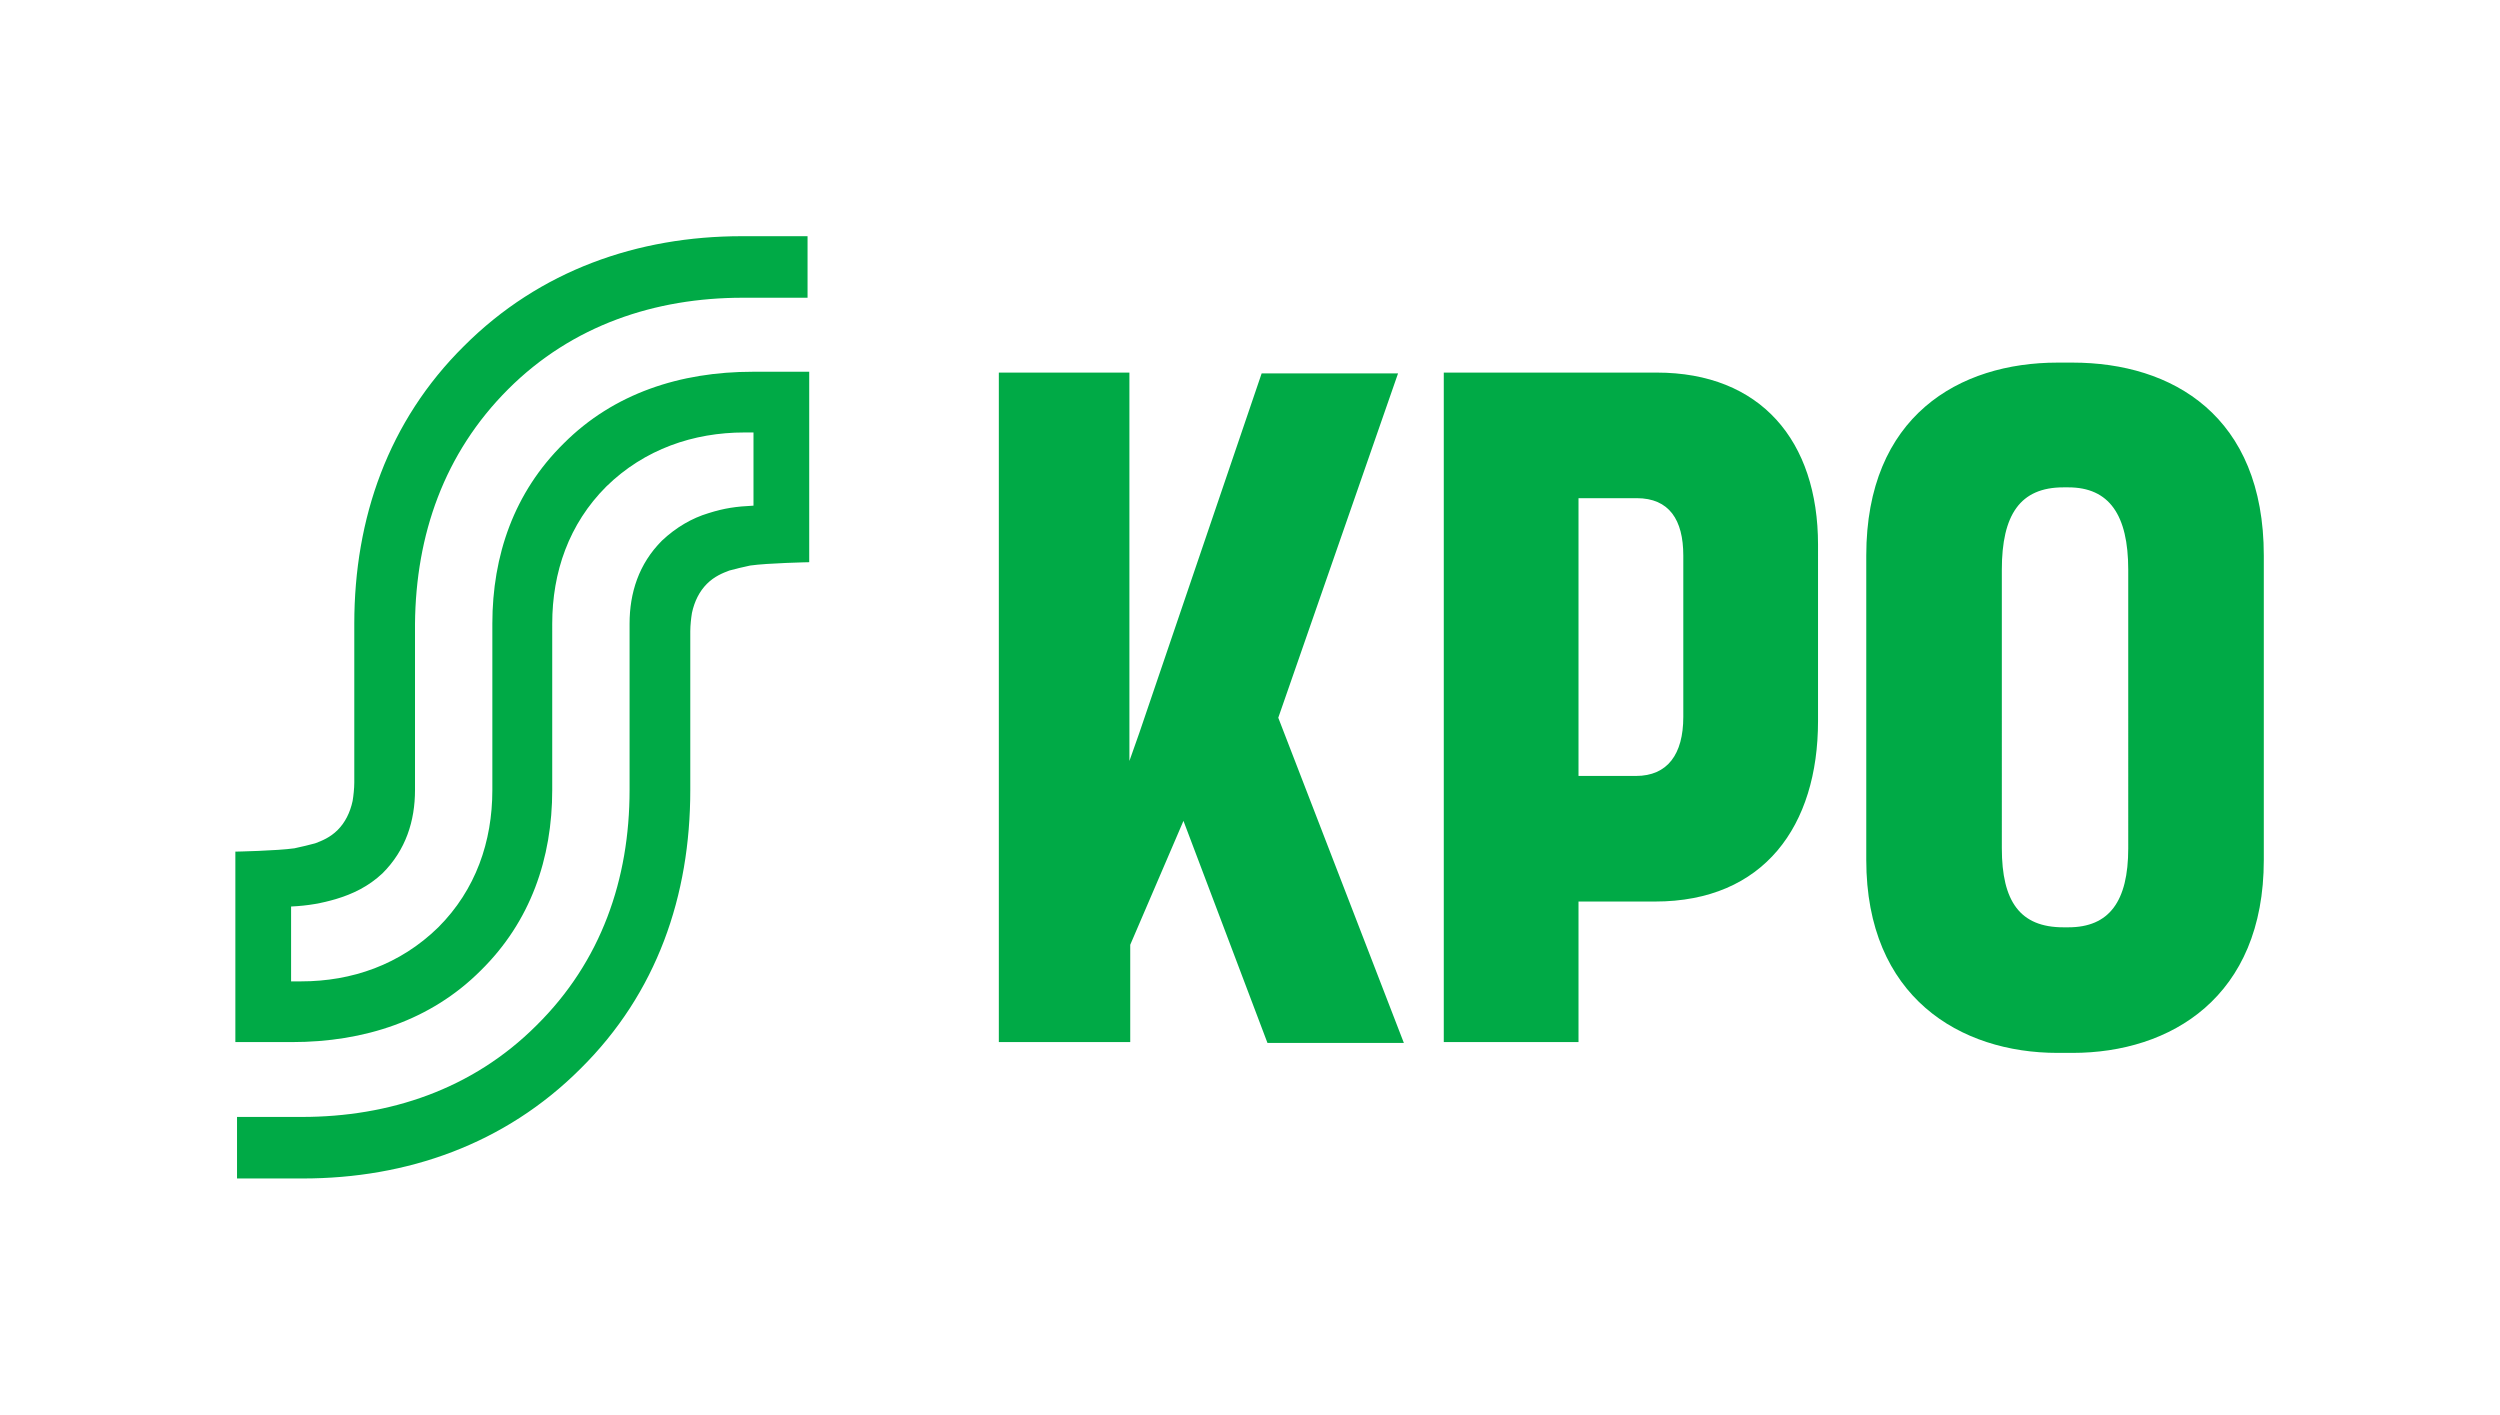 <svg xmlns="http://www.w3.org/2000/svg" xmlns:xlink="http://www.w3.org/1999/xlink" xml:space="preserve" id="Layer_1" x="0" y="0" style=".6 170.1" viewBox="0 0 300.6 170.1"><defs><path id="SVGID_1_" d="M0 0h300.6v170.1H0Z"/></defs><clipPath id="SVGID_2_"><use xlink:href="#SVGID_1_" style="overflow:visible"/></clipPath><g style="clip-path:url(#SVGID_2_)"><defs><path id="SVGID_3_" d="M0 0h300.6v170.1H0Z"/></defs><clipPath id="SVGID_4_"><use xlink:href="#SVGID_3_" style="overflow:visible"/></clipPath><path d="M61.1 46.8c7.7-7.7 17.7-11 28.2-11h7.8v-7.4h-7.9c-12.5 0-24.3 4.1-33.4 13.2-9.1 9-13.2 20.7-13.2 33.4v19.1c0 .7-.1 1.6-.2 2.2-.3 1.4-.9 2.6-1.8 3.5s-1.9 1.3-2.7 1.6c-.7.2-1.6.4-2.5.6-2.1.3-7.1.4-7.1.4v22.9h6.8c8.7 0 16.7-2.6 22.7-8.6 6-5.9 8.6-13.5 8.6-21.7V75c0-6.2 2-12 6.5-16.5C77.5 54 83.4 52 89.5 52h1.1v8.8c-2.1.1-3.5.3-5.4.9-2 .6-3.9 1.7-5.6 3.3-2.8 2.8-3.9 6.3-3.9 10v20c0 10.7-3.4 20.6-11.2 28.3-7.7 7.7-17.7 11-28.2 11h-7.8v7.4h7.9c12.5 0 24.3-4.1 33.4-13.2C79 119.4 83 107.7 83 95V75.9c0-.7.1-1.6.2-2.2.3-1.4.9-2.6 1.8-3.5s1.9-1.3 2.7-1.6c.7-.2 1.6-.4 2.5-.6 2.1-.3 7.1-.4 7.1-.4V44.7h-6.8c-8.7 0-16.7 2.6-22.7 8.6-6 5.9-8.6 13.5-8.6 21.7v20c0 6.2-2 12-6.5 16.5-4.6 4.5-10.4 6.5-16.5 6.5H35v-9c2.1-.1 3.7-.4 5.4-.9 2-.6 3.9-1.5 5.6-3.1 2.8-2.8 3.9-6.3 3.9-10V75c.1-10.7 3.5-20.5 11.2-28.2" style="clip-path:url(#SVGID_4_);fill:#00aa46"/><defs><path id="SVGID_5_" d="M0 0h300.6v170.1H0Z"/></defs><clipPath id="SVGID_6_"><use xlink:href="#SVGID_5_" style="overflow:visible"/></clipPath><path d="M248.7 111.5h-.6c-5.2 0-7.4-3.1-7.4-9.5V68.5c0-6.6 2.2-9.9 7.4-9.9h.6c4.9 0 7.2 3.3 7.2 9.9V102c0 6.4-2.3 9.5-7.2 9.5m-1.3 15.1h1.8c11.8 0 23-6.7 23-23.2V66.8c0-16.8-11-23.2-23-23.2h-1.8c-11.8 0-23 6.4-23 23.2v36.6c0 16.5 11.3 23.2 23 23.2m-50.7-33.3h-6.9V59.9h7c3.9 0 5.6 2.6 5.6 6.9v19.4c0 4.5-1.9 7.1-5.7 7.1m-23.1-48.5v80.5h16.2v-16.9h9.2c13.1 0 19.6-9.1 19.6-21.7V65.5c0-12.5-6.9-20.7-19.4-20.7Zm-53.5 0v80.5h15.8v-11.7l6.4-14.9 10.1 26.7h16.4l-15.1-39.1 14.4-41.4h-16.4L137 88.1l-1.2 3.4V44.8Z" style="clip-path:url(#SVGID_6_);fill:#00aa46"/></g></svg>